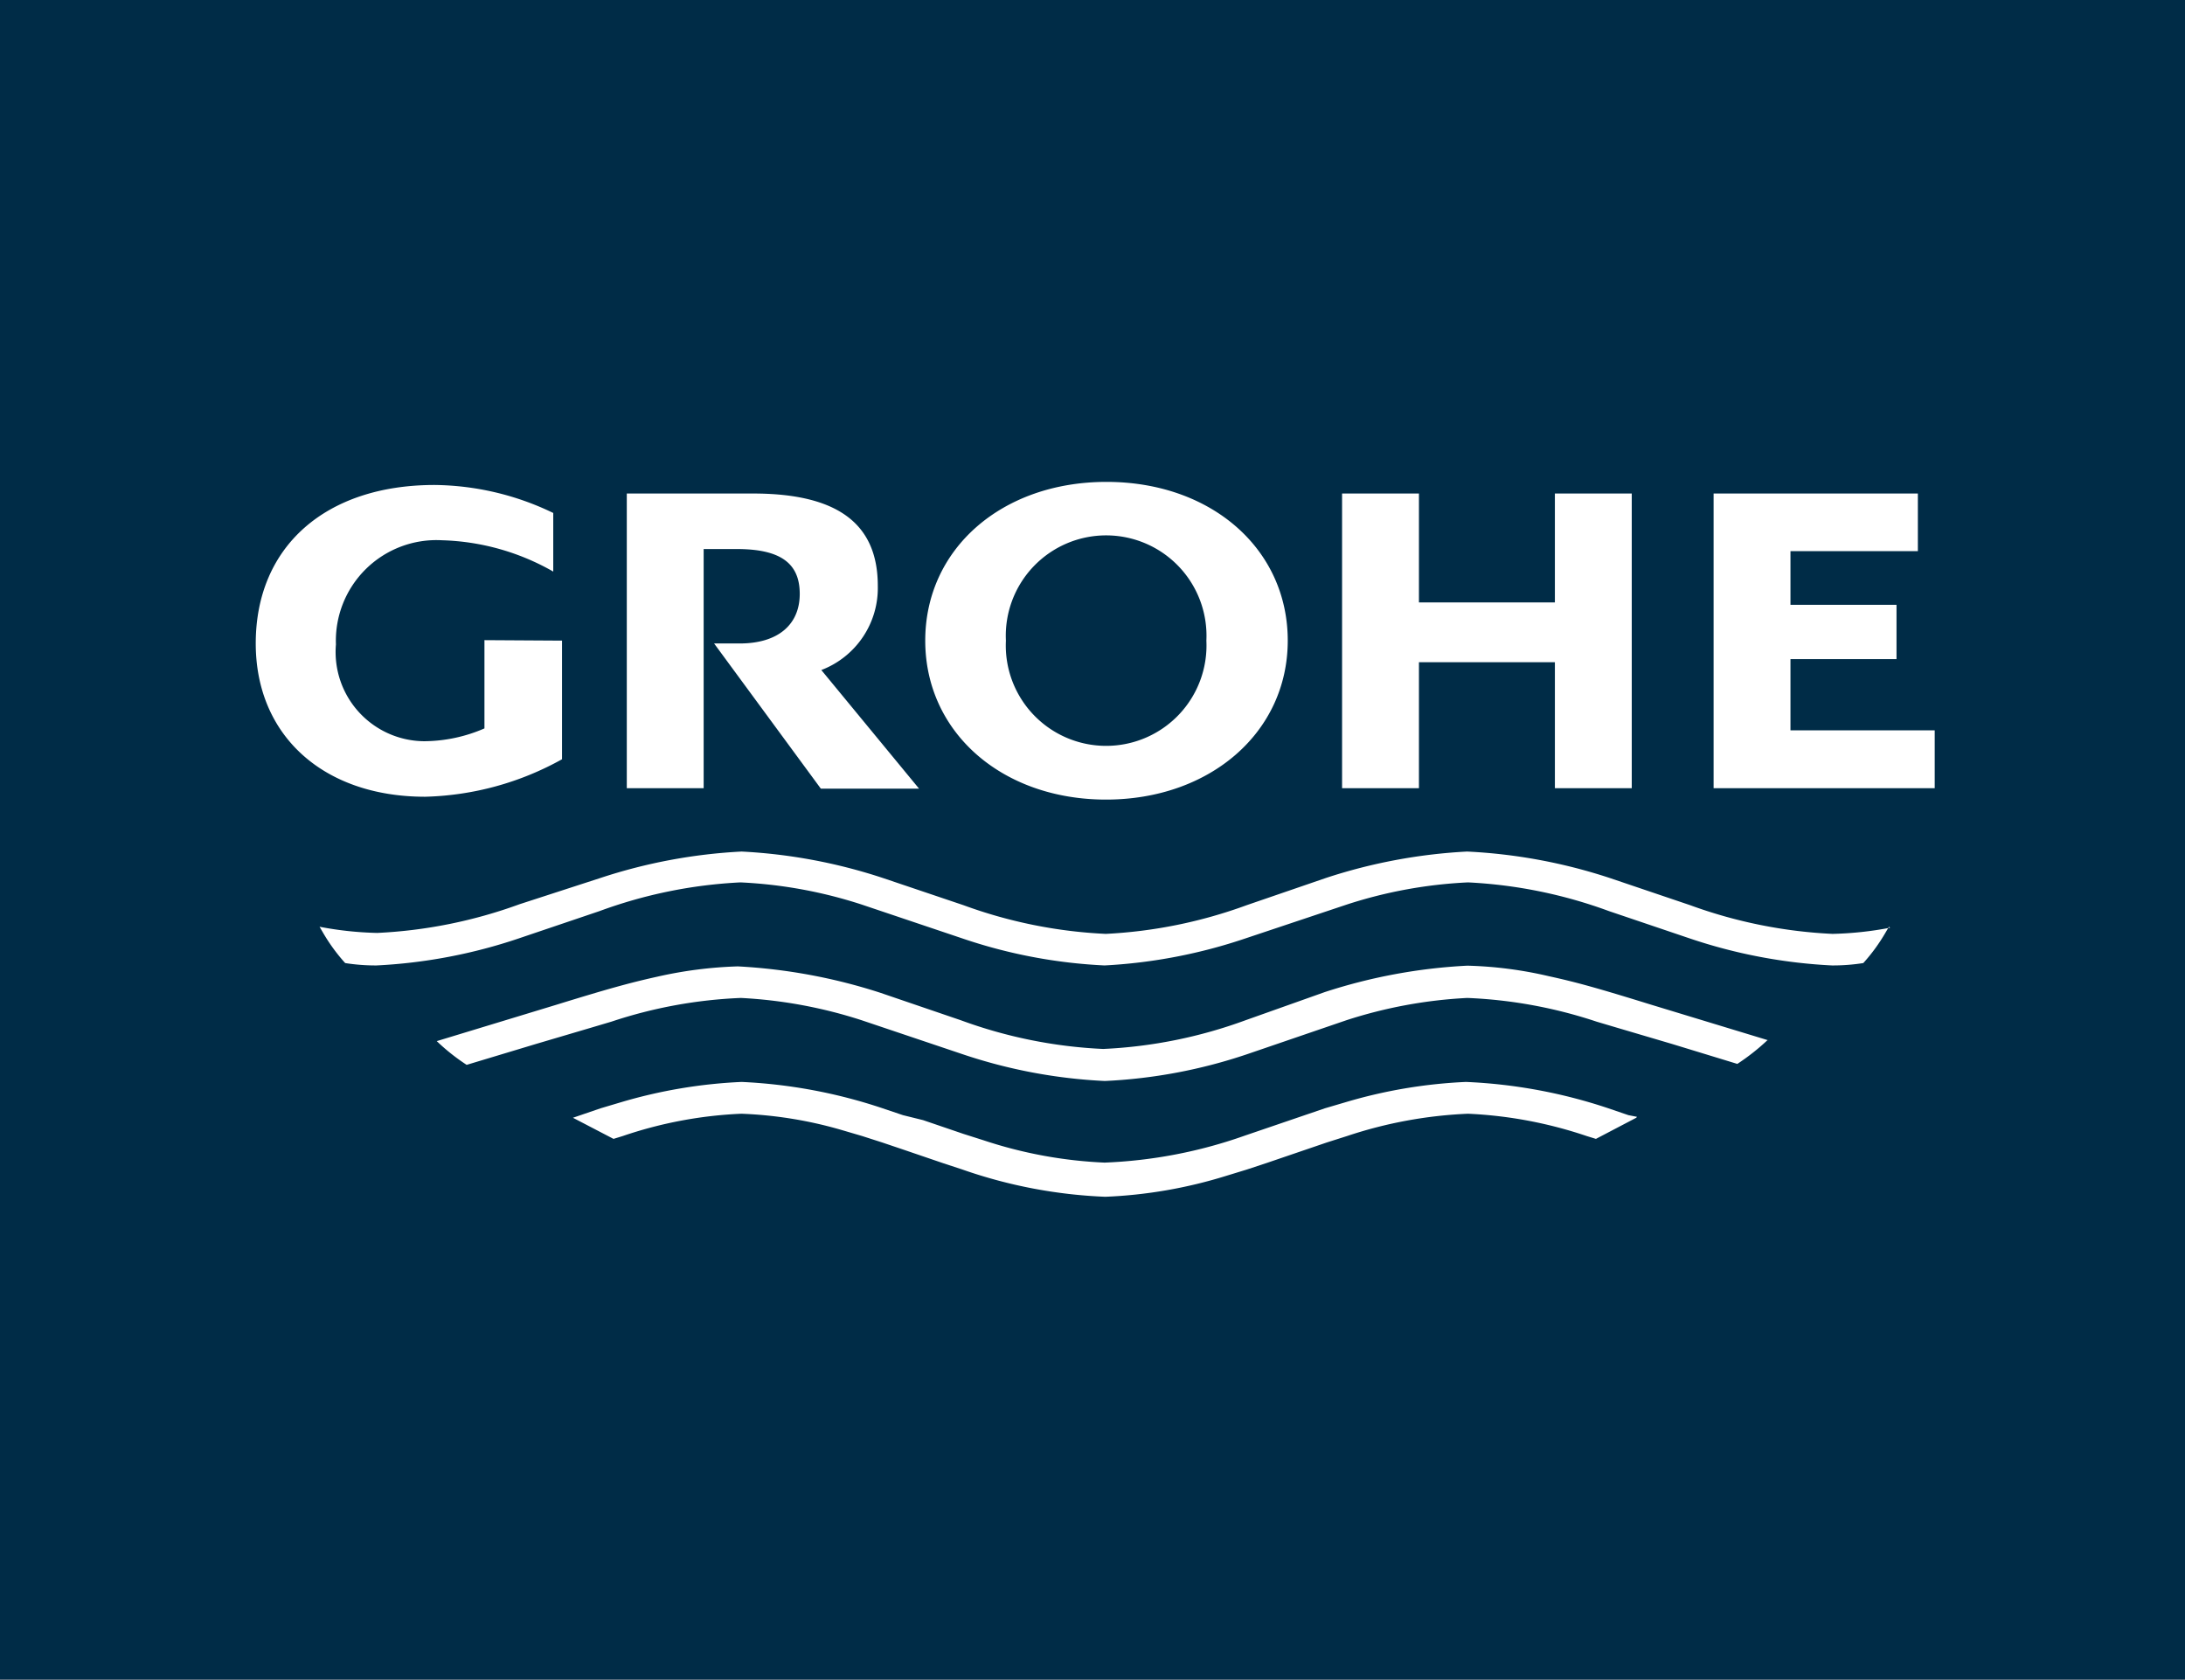 <svg xmlns="http://www.w3.org/2000/svg" viewBox="0 0 92.1 70.79">
  <rect x="0" y="0" width="92.1" height="70.79" fill="#808080" stroke="none"/>
  <defs>
    <style>
      .cls-1 {
        fill: #002c47;
      }

      .cls-2 {
        fill: #fff;
      }
    </style>
  </defs>
  <title>Asset 2</title>
  <g id="Layer_2" data-name="Layer 2">
    <g id="Livello_1" data-name="Livello 1">
      <g>
        <polygon class="cls-1" points="92.1 70.79 0 70.79 0 0 92.1 0 92.1 70.79 92.1 70.79"/>
        <path class="cls-2" d="M42.4,27a4.23,4.23,0,1,0,8.45,0,4.23,4.23,0,1,0-8.45,0ZM39,27c0-3.87,3.23-6.69,7.64-6.69s7.64,2.82,7.64,6.69S51,33.7,46.62,33.7,39,30.87,39,27ZM72.23,20.8V33.22h9.32V30.78H75.47v-3h4.47V25.49H75.47V23.23h5.37V20.8Zm-15.66,0V33.22h3.24V27.91h5.73v5.31h3.24V20.8H65.54v4.59H59.81V20.8Zm-30.15,0V33.22h3.24V23.14h1.39c1.84,0,2.66.59,2.66,1.89s-.92,2.09-2.53,2.09l-.72,0H30.1l4.5,6.12h4.14l-4.12-5A3.7,3.7,0,0,0,37,24.69c0-2.63-1.71-3.89-5.26-3.89Zm-6,6.18V30.7a6.45,6.45,0,0,1-2.54.54,3.76,3.76,0,0,1-3.72-4.08,4.24,4.24,0,0,1,4.47-4.39,10,10,0,0,1,4.69,1.32V21.62a11.73,11.73,0,0,0-5-1.18c-4.6,0-7.54,2.6-7.54,6.68,0,3.88,2.85,6.46,7.14,6.46A12.49,12.49,0,0,0,23.69,32V27ZM69,47.07,68.64,47l-.85-.29a21.79,21.79,0,0,0-6-1.11,21,21,0,0,0-5.09.86l-.85.25-.85.29-.85.29-.85.29-.85.29A20,20,0,0,1,46.56,49a18.7,18.7,0,0,1-5.1-.94l-.85-.27-.85-.29-.85-.29L38.06,47l-.86-.29a21.8,21.8,0,0,0-5.94-1.11,21.12,21.12,0,0,0-5.1.86l-.84.25-1.17.4,1.71.89.39-.12a17.81,17.81,0,0,1,5-.94,17.4,17.4,0,0,1,4.24.69l.85.25.84.27.86.29.85.29.85.29.85.28a20.7,20.7,0,0,0,6,1.14,19.84,19.84,0,0,0,5.09-.88l.85-.26.85-.28.85-.29.85-.29.85-.29.85-.27a18.53,18.53,0,0,1,5.1-.94,18.12,18.12,0,0,1,5,.94l.39.12,1.7-.89Zm5.55-3.22-5-1.52c-2.23-.69-3.09-.93-4.28-1.19a16.85,16.85,0,0,0-3.42-.44,23.1,23.1,0,0,0-6,1.11L52.5,43a20,20,0,0,1-6,1.21,20,20,0,0,1-6-1.21l-3.4-1.16a23.46,23.46,0,0,0-6-1.11,17.68,17.68,0,0,0-3.42.44c-1.17.26-2.1.52-4.27,1.19l-5,1.52a8.58,8.58,0,0,0,1.26,1L22.59,44l2.27-.67.91-.27a19.77,19.77,0,0,1,5.46-1,19.77,19.77,0,0,1,5.09.94l4.25,1.43a22,22,0,0,0,6,1.13,21.86,21.86,0,0,0,6-1.13L56.75,43a19.69,19.69,0,0,1,5.1-.94,19.77,19.77,0,0,1,5.45,1l.91.27,2.27.67,2.75.84a9.23,9.23,0,0,0,1.27-1Zm5.07-4.79-.14.24a7.6,7.6,0,0,1-.94,1.29,8.23,8.23,0,0,1-1.32.1,22.11,22.11,0,0,1-6-1.14l-3.4-1.15a20,20,0,0,0-5.94-1.21,19.38,19.38,0,0,0-5.1.93L52.5,39.55a22.13,22.13,0,0,1-5.94,1.14,21.74,21.74,0,0,1-6-1.14l-4.25-1.43a19.38,19.38,0,0,0-5.1-.93,20,20,0,0,0-5.94,1.21l-3.4,1.15a22.11,22.11,0,0,1-6,1.14,8.23,8.23,0,0,1-1.32-.1,7.57,7.57,0,0,1-.94-1.29l-.14-.24a14.52,14.52,0,0,0,2.43.26,20.24,20.24,0,0,0,6-1.21L25.32,37a22.62,22.62,0,0,1,5.94-1.11A22.62,22.62,0,0,1,37.2,37l3.41,1.15a20.12,20.12,0,0,0,6,1.21,20.12,20.12,0,0,0,5.94-1.21L55.9,37a22.77,22.77,0,0,1,5.94-1.11,22.69,22.69,0,0,1,6,1.11l3.4,1.15a20.24,20.24,0,0,0,6,1.21,14.52,14.52,0,0,0,2.43-.26Z"/>
      </g>
    </g>
  </g>
</svg>
